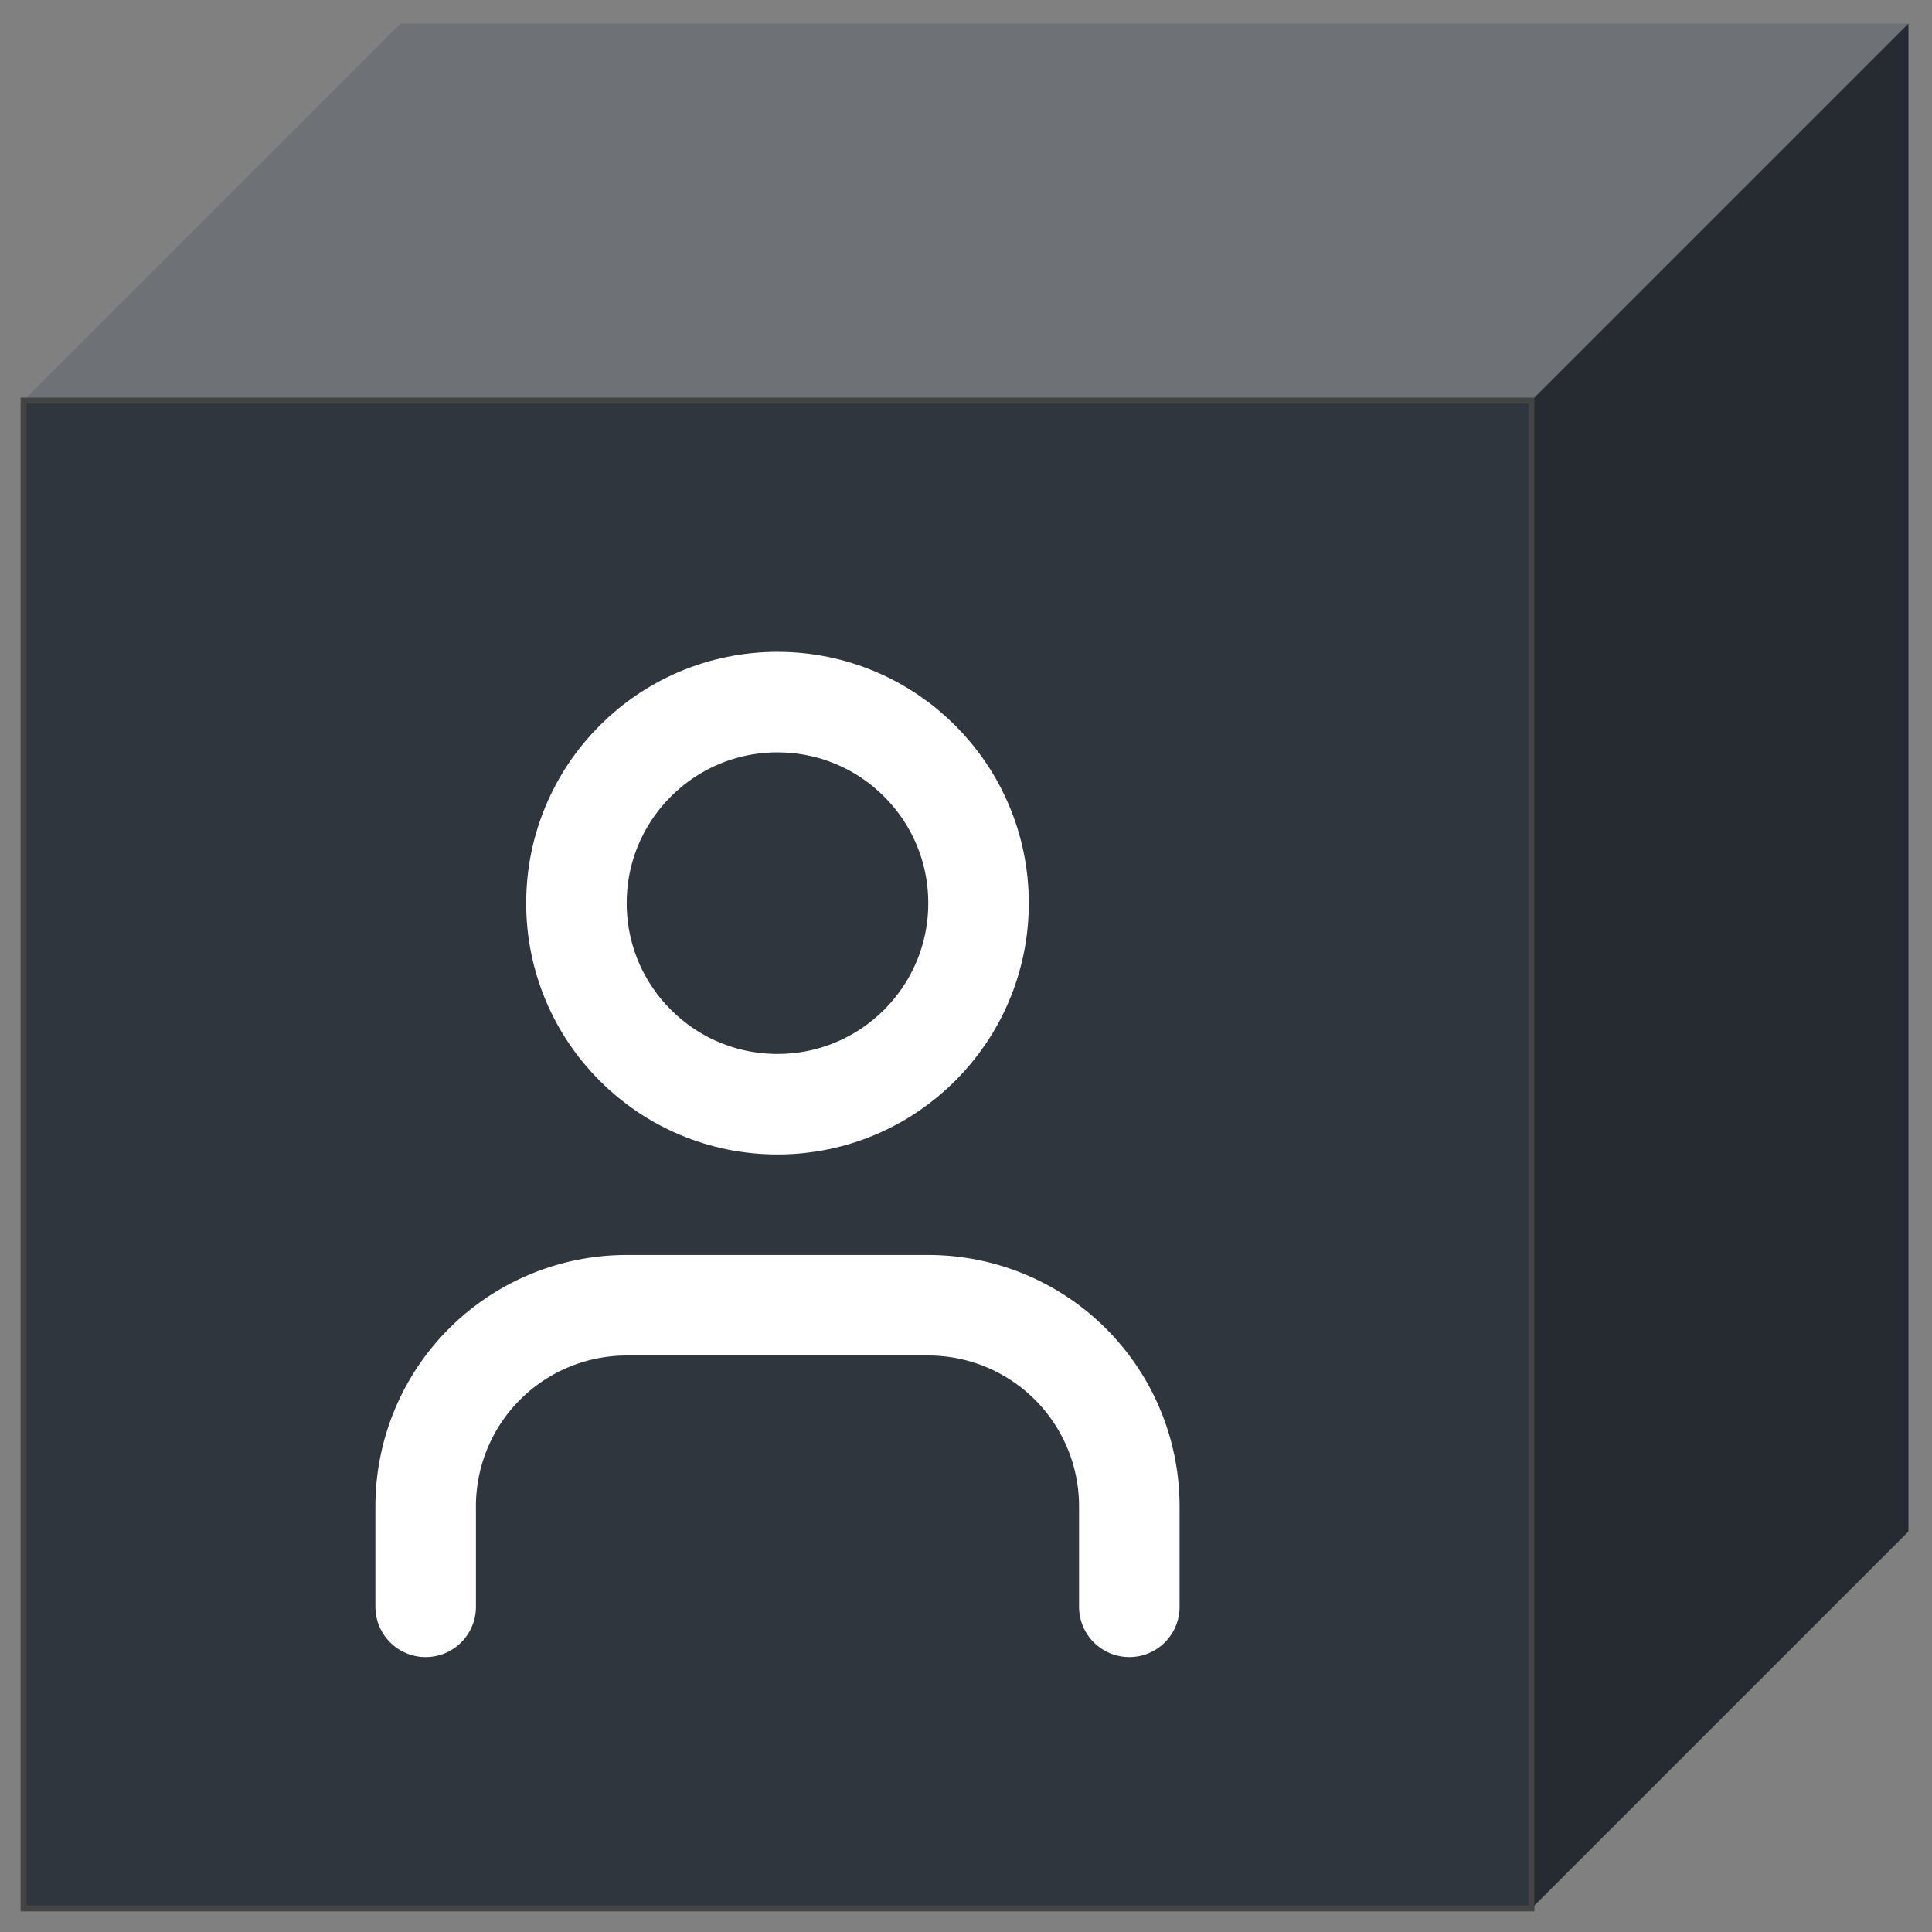 
<svg width="328" height="328" viewBox="0 0 328 328" xmlns="http://www.w3.org/2000/svg">
  <rect x="0" y="0" width="328" height="328" fill="#808080" stroke="none"/>
  <g>
    <polygon points="4,68 68,4 324,4 260,68" fill="#6e7277" />
    <polygon points="260,68 324,4 324,260 260,324" fill="#262b31" />
    <rect x="4" y="68" width="256" height="256" fill="#30363d" stroke="#444" />
    
            <g transform="translate(29.6,93.6) scale(8.533,8.533)">
              
<path d="M19 21v-2a4 4 0 0 0-4-4H9a4 4 0 0 0-4 4v2" 
  fill="none" 
  stroke="#ffffff" 
  stroke-width="2" 
  stroke-linecap="round" 
  stroke-linejoin="round" />
<circle cx="12" cy="7" r="4" 
  fill="none" 
  stroke="#ffffff" 
  stroke-width="2" 
  stroke-linecap="round" 
  stroke-linejoin="round" />



            </g>
          
  </g>
</svg>
  